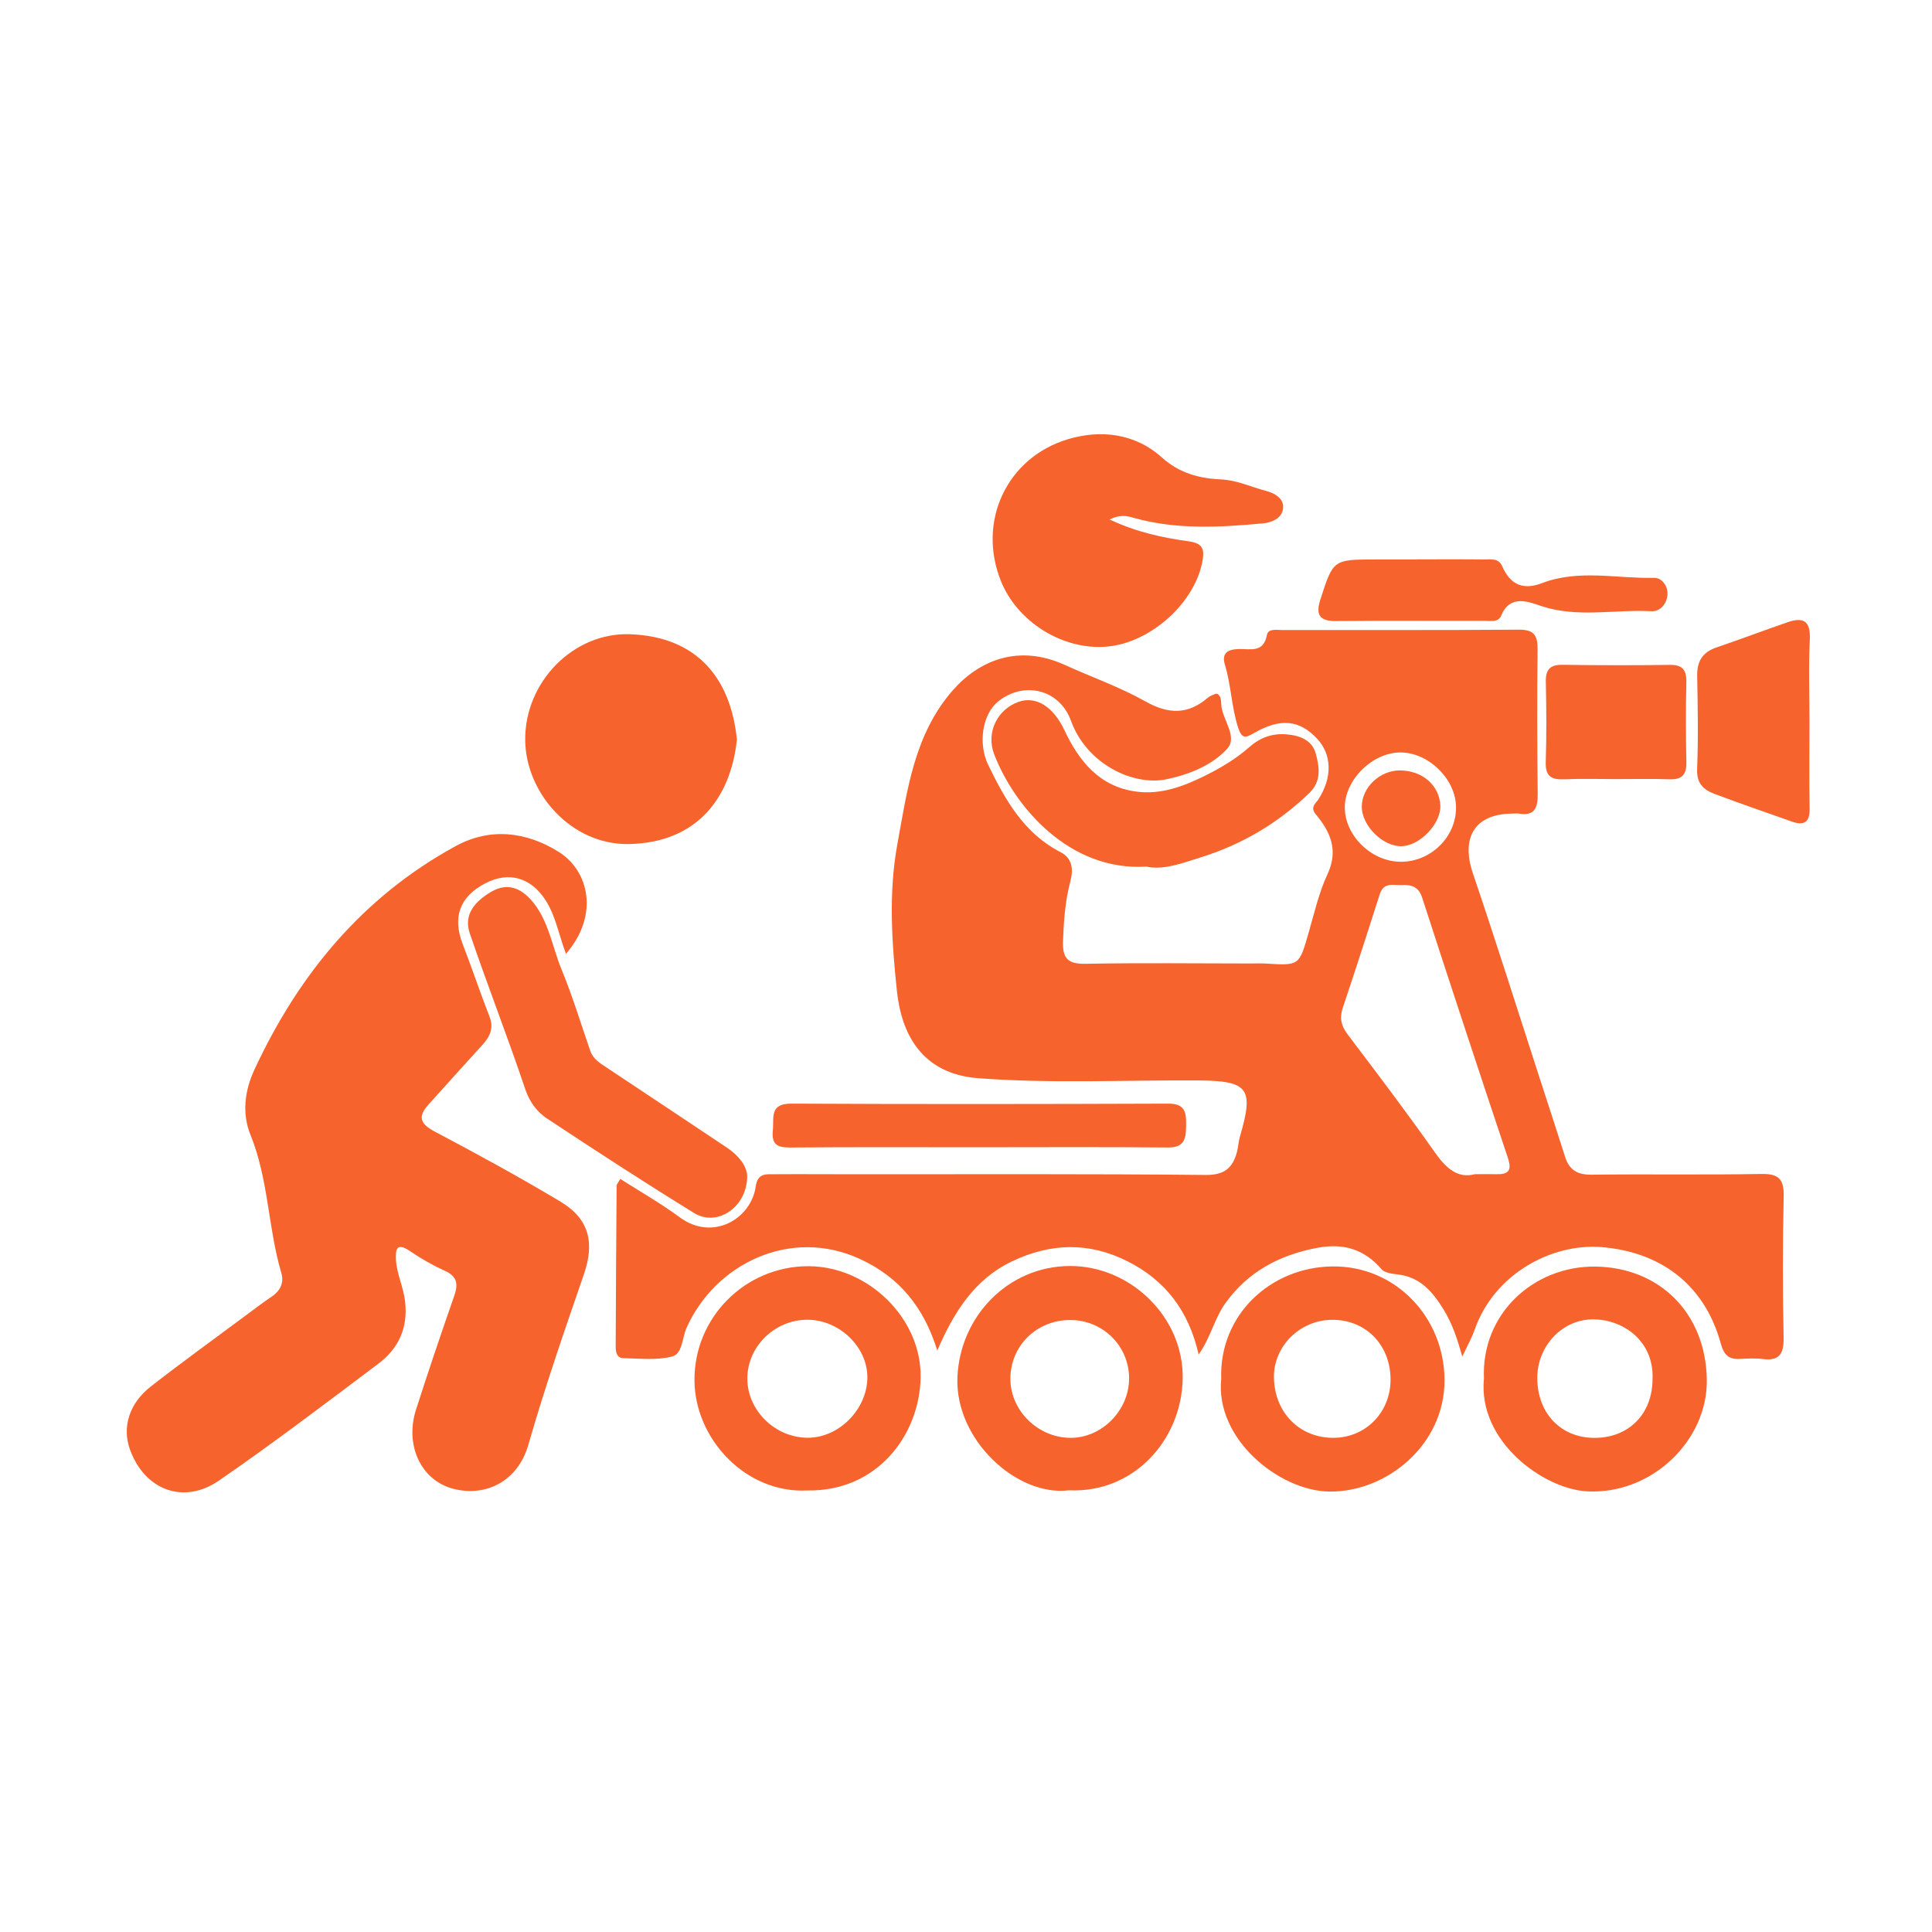 <?xml version="1.0" encoding="UTF-8"?><svg id="uuid-e274442c-9cfc-4f41-94cc-fa2a306c748b" xmlns="http://www.w3.org/2000/svg" width="500" height="500" viewBox="0 0 500 500"><defs><style>.uuid-f79df5ab-3374-42b3-9d6f-567804af1ddc{fill:#f7632d;}</style></defs><path class="uuid-f79df5ab-3374-42b3-9d6f-567804af1ddc" d="m378.42,351.05c-1.3-4.67-2.6-8.55-4.8-12.11-2.83-4.59-6.01-8.4-11.78-9.1-1.5-.18-3.47-.4-4.31-1.38-4.49-5.23-9.95-6.78-16.57-5.53-9.82,1.85-18,6.14-23.93,14.48-2.75,3.87-3.66,8.64-6.82,13.14-2.58-11.34-8.63-19.21-18.45-24.15-9.98-5.02-19.89-4.71-29.83.03-9.82,4.68-15.14,13.29-19.36,23.1-3.46-11.2-9.8-19-20.02-23.71-17.95-8.28-37.5,1.21-44.91,17.91-1.14,2.57-.98,6.64-3.72,7.34-3.98,1.02-8.38.5-12.6.42-1.69-.03-1.99-1.58-1.98-3,.06-13.85.12-27.7.24-41.55,0-.5.5-1,.95-1.84,5.19,3.32,10.5,6.33,15.36,9.92,8.6,6.35,18.52.4,19.69-7.96.5-3.55,2.75-3.16,4.98-3.17,6.93-.05,13.85.01,20.78.01,30.21.01,60.42-.13,90.63.18,4.87.05,7.01-1.76,8.14-5.88.35-1.29.39-2.67.76-3.96,3.74-12.73,2.25-14.56-11.18-14.63-18.84-.1-37.7.85-56.51-.57-14.8-1.12-19.9-11.71-21.05-22.5-1.34-12.62-2.2-25.42.09-37.95,2.55-14,4.38-28.54,14.34-39.91,6.81-7.77,17.01-12.06,29-6.6,6.94,3.16,14.22,5.7,20.83,9.42,5.99,3.37,11.04,3.52,16.23-.96.55-.48,1.33-.7,2.02-.99.15-.06.37.06.56.09,1.02.86.76,2.09.91,3.2.5,3.72,4.22,7.93,1.48,10.94-3.93,4.31-9.74,6.61-15.57,7.87-8.7,1.88-20.79-3.91-24.84-15.09-3-8.27-12.25-10.34-18.87-5.01-4.02,3.23-5.28,10.82-2.54,16.45,4.39,9.03,9.24,17.68,18.73,22.55,3,1.54,3.34,4.42,2.52,7.49-1.34,5.05-1.71,10.19-1.91,15.41-.17,4.45,1.11,6.07,5.8,5.98,14.23-.27,28.48-.09,42.71-.08,1.35,0,2.7-.07,4.04.02,8.62.54,8.56.53,11-7.94,1.48-5.12,2.67-10.41,4.9-15.2,2.87-6.16.78-10.93-2.98-15.41-1.61-1.92-.15-2.77.59-3.9,3.65-5.61,3.58-11.56-.27-15.71-4.6-4.96-9.6-5.43-16.45-1.45-2,1.16-3.03,1.57-4.01-1.42-1.74-5.33-1.8-10.94-3.42-16.26-.97-3.18.85-4.06,3.69-4.11,2.89-.05,6.3,1.03,7.16-3.62.33-1.78,2.57-1.29,4.04-1.29,20.4-.03,40.79.05,61.19-.1,3.91-.03,4.87,1.49,4.83,5.12-.15,12.5-.1,25.01.03,37.52.04,3.54-.85,5.63-4.86,4.96-.56-.09-1.15-.01-1.73,0-9.64.06-13.36,6.12-10.17,15.5,5.76,16.96,11.13,34.05,16.66,51.09,2.41,7.43,4.84,14.85,7.21,22.29,1.09,3.43,3.26,4.62,6.9,4.57,14.62-.19,29.25.08,43.87-.19,4.64-.09,5.89,1.46,5.78,5.93-.28,12.12-.27,24.25-.02,36.36.08,4.21-1.02,6.18-5.47,5.6-1.89-.24-3.85-.12-5.77-.02-2.96.16-4.19-.97-5.04-4.05-4.38-15.92-16.37-23.74-30.88-24.89-12.79-1.01-27.75,6.86-32.82,21.44-.73,2.11-1.87,4.08-3.18,6.89Zm3.23-47.17c2.5,0,4.04-.04,5.58,0,3.07.1,4.12-.89,3.03-4.15-7.5-22.43-14.9-44.9-22.2-67.4-.93-2.86-2.78-3.4-5.25-3.28-2.16.1-4.7-.85-5.72,2.35-3.13,9.83-6.3,19.64-9.58,29.42-.89,2.65-.41,4.69,1.27,6.9,7.62,10.07,15.26,20.13,22.52,30.46,2.93,4.18,5.99,6.89,10.37,5.7Zm-19.19-109.15c-7.32,0-14.52,7.17-14.43,14.36.09,7.14,6.73,13.7,14.11,13.93,8.06.25,14.93-6.49,14.67-14.42-.23-7.14-7.19-13.86-14.35-13.86Z"/><path class="uuid-f79df5ab-3374-42b3-9d6f-567804af1ddc" d="m146.48,246.87c-1.87-4.95-2.65-9.74-5.22-13.79-3.83-6.04-9.63-7.63-15.68-4.47-6.64,3.46-8.52,8.76-5.82,15.76,2.4,6.22,4.52,12.55,6.94,18.77,1.28,3.29-.19,5.49-2.24,7.72-4.55,4.95-9.01,9.97-13.53,14.95-2.8,3.08-2.31,4.98,1.51,7,10.99,5.81,21.92,11.77,32.58,18.15,7.5,4.49,8.9,10.65,6.1,18.8-5.03,14.62-10.11,29.25-14.37,44.11-2.76,9.63-11.15,13.57-19.42,11.43-8.45-2.19-12.6-11.36-9.66-20.5,3.15-9.83,6.46-19.61,9.86-29.36,1.05-3.01.91-5.05-2.35-6.53-3.12-1.42-6.16-3.13-8.99-5.07-3.41-2.34-3.91-.76-3.71,2.32.25,3.66,1.94,6.96,2.36,10.66.78,6.88-1.7,12.17-6.92,16.1-13.63,10.25-27.21,20.58-41.25,30.25-9.22,6.35-19.33,2.38-23.06-8.11-2.03-5.7-.2-11.85,5.42-16.24,8.02-6.25,16.26-12.2,24.42-18.27,2.3-1.71,4.59-3.45,6.96-5.06,2.2-1.49,3.11-3.63,2.41-6-3.48-11.74-3.3-24.26-8-35.8-2.2-5.4-1.55-11.33,1-16.81,11.43-24.65,28.02-44.76,52.1-57.91,8.92-4.87,18.33-3.77,26.77,1.56,7.63,4.82,10.51,16.22,1.79,26.32Z"/><path class="uuid-f79df5ab-3374-42b3-9d6f-567804af1ddc" d="m287.14,134.43c7.05,3.32,13.73,4.72,20.42,5.65,3.46.48,4.19,1.79,3.69,4.82-1.79,10.92-13.32,21.42-24.74,22.44-11.5,1.02-23.22-6.44-27.45-16.91-6.26-15.48,1.51-31.99,17.28-36.75,8.46-2.55,17.38-1.57,24.36,4.72,4.51,4.07,9.72,5.42,15.27,5.67,4.18.19,7.78,1.96,11.64,2.96,2.07.53,4.74,1.87,4.45,4.56-.27,2.56-2.97,3.64-5.15,3.85-11.26,1.05-22.55,1.69-33.64-1.46-1.68-.48-3.33-.87-6.12.46Z"/><path class="uuid-f79df5ab-3374-42b3-9d6f-567804af1ddc" d="m190.71,191.38c-1.6,15.31-10.48,26.65-27.78,27.06-15.09.36-26.91-13.24-27.01-26.94-.11-15.07,12.53-27.9,27.14-27.36,17.24.63,26.03,11.26,27.65,27.25Z"/><path class="uuid-f79df5ab-3374-42b3-9d6f-567804af1ddc" d="m193.37,304.23c.09,8.18-7.77,13.36-13.68,9.73-12.84-7.9-25.5-16.13-38.07-24.45-2.62-1.73-4.54-4.23-5.68-7.62-4.55-13.52-9.76-26.82-14.36-40.33-1.69-4.95,1.42-8.31,5.48-10.73,4.63-2.75,8.3-.62,11.06,2.88,3.95,5.01,4.86,11.49,7.24,17.27,2.83,6.85,4.97,13.98,7.41,21,.75,2.16,2.59,3.22,4.35,4.39,10.34,6.86,20.67,13.75,31,20.64,3,2,5.08,4.61,5.25,7.24Z"/><path class="uuid-f79df5ab-3374-42b3-9d6f-567804af1ddc" d="m276.68,385.69c-13.56,1.68-29.55-13.11-28.9-29.22.64-15.81,13.12-28.74,29.03-28.83,15.77-.09,29.6,13.29,29.27,29.23-.33,15.86-12.69,29.57-29.4,28.82Zm.44-13.57c8.17-.04,15.16-7.23,15.09-15.52-.06-8.25-6.73-14.89-15.05-14.98-8.88-.1-15.8,6.74-15.67,15.46.13,8.15,7.32,15.07,15.63,15.03Z"/><path class="uuid-f79df5ab-3374-42b3-9d6f-567804af1ddc" d="m208.97,385.73c-16.01.83-29.06-13.34-29.24-28.31-.2-16.4,13.1-29.72,29.43-29.73,15.45,0,29.45,13.5,29.09,28.95-.35,14.87-11.29,29.37-29.28,29.09Zm0-13.64c7.97.06,15.25-7.11,15.5-15.27.25-8.02-7.16-15.3-15.56-15.27-8.48.03-15.53,6.98-15.5,15.28.03,8.21,7.16,15.2,15.55,15.26Z"/><path class="uuid-f79df5ab-3374-42b3-9d6f-567804af1ddc" d="m316.05,356.87c-.58-16.56,12.77-28.96,28.83-29.12,16.13-.17,28.85,13,28.96,29.31.12,16.88-15.06,29.21-29.93,28.95-12.84-.22-29.45-13.57-27.86-29.13Zm13.65-.39c.11,9.06,6.6,15.65,15.37,15.63,8.52-.02,15.01-6.81,14.8-15.49-.21-8.84-6.65-15.19-15.28-15.05-8.26.13-15,6.88-14.9,14.91Z"/><path class="uuid-f79df5ab-3374-42b3-9d6f-567804af1ddc" d="m384.05,356.81c-.77-16.8,12.89-29.22,28.85-29.02,16.44.21,28.55,11.9,28.82,29.26.25,15.71-14.27,29.87-31.12,28.9-11.13-.65-28.15-12.89-26.56-29.14Zm43.63.07c.38-9.5-7.15-15.25-15.07-15.43-8.18-.19-14.76,6.84-14.76,15.14,0,9.13,6.07,15.51,14.76,15.53,8.91.03,15.07-6.2,15.06-15.24Z"/><path class="uuid-f79df5ab-3374-42b3-9d6f-567804af1ddc" d="m296.63,224.28c-19.77,1.22-33.99-15.3-39.31-28.99-2.26-5.81.9-11.75,6.25-13.64,4.58-1.62,9.05,1.27,11.87,7.26,3.82,8.11,9.1,14.73,18.75,15.97,6.32.81,12.1-1.38,17.61-4.1,4.09-2.03,8.05-4.36,11.53-7.44,2.65-2.34,5.75-3.59,9.5-3.3,3.6.28,6.72,1.5,7.67,4.93.94,3.38,1.57,7.14-1.6,10.21-8.13,7.89-17.61,13.44-28.4,16.79-4.75,1.47-9.46,3.28-13.87,2.3Z"/><path class="uuid-f79df5ab-3374-42b3-9d6f-567804af1ddc" d="m468.29,186.81c0,7.5-.09,15,.04,22.5.06,3.67-1.58,4.38-4.66,3.29-6.64-2.35-13.3-4.63-19.89-7.11-2.78-1.05-4.72-2.63-4.57-6.36.33-8.06.17-16.15.02-24.22-.07-3.8,1.4-6.13,5.01-7.36,6.15-2.09,12.23-4.39,18.36-6.51,4.05-1.4,6.01-.41,5.78,4.43-.35,7.1-.09,14.22-.09,21.34Z"/><path class="uuid-f79df5ab-3374-42b3-9d6f-567804af1ddc" d="m252.59,296.91c-15.77,0-31.55-.07-47.32.06-3.3.03-5.71-.05-5.26-4.41.34-3.32-.95-6.97,4.81-6.94,32.51.16,65.01.12,97.52,0,4.17-.02,4.67,2.04,4.63,5.38-.05,3.37-.13,6.02-4.75,5.97-16.54-.16-33.08-.06-49.63-.06Z"/><path class="uuid-f79df5ab-3374-42b3-9d6f-567804af1ddc" d="m418.18,201.63c-4.43,0-8.86-.15-13.27.05-3.31.15-4.99-.67-4.87-4.42.22-6.92.17-13.85.02-20.78-.07-3.21,1.09-4.48,4.35-4.43,9.23.14,18.47.16,27.7.02,3.31-.05,4.37,1.28,4.31,4.44-.14,6.92-.13,13.85.01,20.78.06,3.21-1.14,4.51-4.4,4.39-4.61-.17-9.23-.04-13.85-.05Z"/><path class="uuid-f79df5ab-3374-42b3-9d6f-567804af1ddc" d="m366.52,144.76c5.97,0,11.93-.04,17.9.03,1.62.02,3.4-.38,4.37,1.8,2.14,4.85,5.48,6.16,10.29,4.32,9.5-3.64,19.32-1.13,28.99-1.37,2.04-.05,3.73,2.21,3.45,4.59-.26,2.25-1.9,4.18-4.17,4.06-9.47-.53-19,1.79-28.5-1.35-3.08-1.02-8.02-3.17-10.33,2.47-.72,1.77-2.6,1.36-4.07,1.36-12.89.03-25.79-.06-38.68.06-4.46.04-5.3-1.77-4.02-5.7,3.31-10.22,3.25-10.24,14.39-10.24,3.46,0,6.93,0,10.39,0v-.02Z"/><path class="uuid-f79df5ab-3374-42b3-9d6f-567804af1ddc" d="m362.2,199.39c5.82-.06,10.35,3.85,10.56,9.11.18,4.58-5.12,10.23-9.83,10.49-4.94.27-10.59-5.3-10.5-10.35.09-4.89,4.64-9.2,9.77-9.26Z"/></svg>
